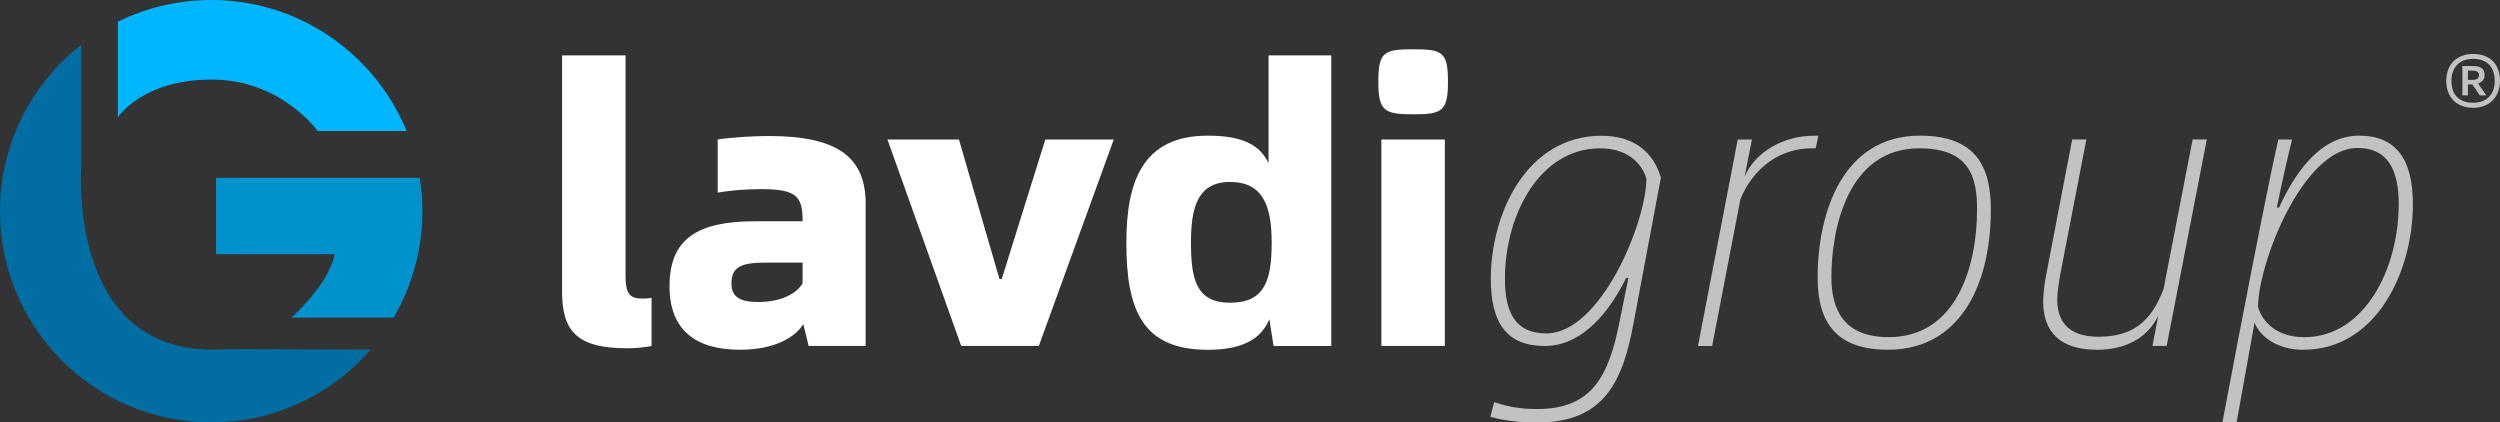 <?xml version="1.0" encoding="UTF-8"?>
<svg xmlns="http://www.w3.org/2000/svg" id="Ebene_2" viewBox="0 0 494.09 83.49">
  <rect x="0" y="0" width="494.09" height="83.49" fill="#333333" stroke="none"/>
  <defs>
    <style>.cls-1{fill:#006da3;}.cls-1,.cls-2,.cls-3,.cls-4,.cls-5{stroke-width:0px;}.cls-2{fill:#00b7ff;}.cls-3{fill:#c1c3c3;}.cls-4{fill:#fff;}.cls-5{fill:#0092cc;}</style>
  </defs>
  <g id="Ebene_1-2">
    <path class="cls-2" d="M41.74,0c-6.63,0-12.89,1.55-18.45,4.3,0,.01,0,.02,0,.03v18.87s4.69-7.42,18.45-7.48c13.76-.06,21.05,10.17,21.05,10.17h17.57C74.12,10.7,59.18,0,41.74,0Z"></path>
    <path class="cls-1" d="M44.39,69.03c-31.4,2.01-28.31-36.15-28.31-36.15V8.82C6.29,16.46,0,28.37,0,41.74c0,23.05,18.69,41.74,41.74,41.74,12.58,0,23.87-5.57,31.52-14.38l-28.29-.1c-.19,0-.39,0-.58.02Z"></path>
    <path class="cls-5" d="M57.59,62.77h19.9s.05,0,.08,0,.05,0,.08,0h.15c3.61-6.18,5.68-13.36,5.68-21.03,0-2.24-.18-4.44-.52-6.59-.02,0-.03,0-.05,0,0,0,0,0,0,0h-40.22v15.09h23.46c-1.27,6.15-8.56,12.53-8.56,12.53Z"></path>
    <path class="cls-4" d="M111.09,57.49V10.95h12.54v43.6c0,3.55.91,4.46,3.25,4.46.53,0,1.13,0,1.89-.15v9.52c-1.51.3-3.17.45-4.84.45-10.12,0-12.85-3.55-12.85-11.33Z"></path>
    <path class="cls-4" d="M171.08,40.34v28.03h-11.26l-1.06-4.31c-1.59,2.57-5.59,5.06-12.54,5.06-8.84,0-13.9-4-13.9-12.54,0-9.45,5.59-12.85,16.93-12.85h9.37v-.23c0-4.84-1.44-6.12-8.24-6.12-2.95,0-5.82.23-8.54.68v-10.5c3.1-.45,7.25-.68,10.13-.68,13.98,0,19.12,4.46,19.12,13.45ZM158.62,55.98v-4.08h-7.18c-4.99,0-6.88.83-6.88,4.16,0,2.64,1.74,3.63,5.29,3.63,4.38,0,7.56-1.59,8.77-3.7Z"></path>
    <path class="cls-4" d="M175.39,27.57h14.13l8.01,27.58h.45l8.61-27.58h13.53l-14.81,40.8h-15.34l-14.58-40.8Z"></path>
    <path class="cls-4" d="M263.11,10.95v57.43h-11.41l-.83-5.29c-1.51,3.55-4.76,6.04-12.17,6.04-13.07,0-16.09-8.08-16.09-21.16,0-11.79,3.02-21.16,16.09-21.16,7.33,0,10.43,2.12,12.01,5.44V10.95h12.39ZM251.33,47.97c0-7.18-1.66-12.01-8.24-12.01s-7.71,5.37-7.71,12.01c0,7.1.98,11.86,7.71,11.86s8.24-4.16,8.24-11.86Z"></path>
    <path class="cls-4" d="M272.41,16.09c0-5.89,1.21-6.35,6.88-6.35s6.88.45,6.88,6.35-1.13,6.5-6.88,6.5-6.88-.68-6.88-6.5ZM273.01,27.57h12.54v40.8h-12.54V27.57Z"></path>
    <path class="cls-3" d="M294.55,82.35l.75-2.87c2.57.83,4.84,1.36,8.54,1.36,10.96,0,14.13-6.73,16.25-17.3l1.74-8.61h-.45c-2.87,5.89-8.24,13.45-16.09,13.45-7.41,0-10.65-4.46-10.65-13.22,0-13.3,7.33-28.33,21.84-28.33,7.25,0,10.2,4.08,11.33,7.03l.45,1.21-5.44,28.94c-2.12,11.26-5.67,19.5-19.04,19.5-3.55,0-6.95-.45-9.22-1.13ZM325.38,35.28c-.53-1.96-2.8-5.97-9.14-5.97-11.94,0-18.81,13.15-18.81,25.77,0,6.42,1.89,10.81,8.16,10.81,10.81,0,19.8-22.06,19.8-30.6Z"></path>
    <path class="cls-3" d="M359.38,26.82l-.53,2.49h-.83c-6.12,0-11.41,3.7-14.05,10.05l-5.59,29.02h-2.8l7.86-40.8h2.8l-1.44,7.33c2.12-4.99,7.86-8.08,13.6-8.08h.98Z"></path>
    <path class="cls-3" d="M359.23,54.92c0-13,4.99-28.11,20.25-28.11,11.33,0,13.98,6.5,13.98,14.58,0,15.11-6.2,27.73-20.33,27.73-9.9,0-13.9-5.06-13.9-14.21ZM390.74,41.4c0-6.27-1.36-12.09-11.41-12.09-14.36,0-17.38,16.32-17.38,25.46,0,6.42,2.42,11.86,11.33,11.86,13.3,0,17.46-13.83,17.46-25.24Z"></path>
    <path class="cls-3" d="M436.14,27.57l-7.93,40.8h-2.8l1.13-5.97c-1.89,4-5.97,6.73-12.09,6.73-7.33,0-10.65-3.55-10.65-9.6,0-1.13.23-3.32.53-4.84l5.21-27.13h2.8l-4.84,25.01c-.6,2.95-.91,5.21-.91,6.65,0,4,1.89,7.33,8.16,7.33s10.28-2.57,12.85-9.45l5.74-29.54h2.8Z"></path>
    <path class="cls-3" d="M442.57,65.96c3.17-16.55,6.12-31.43,7.71-38.39h2.72c-.98,3.85-2.12,9.07-3.02,13.45h.45c2.87-6.35,7.93-14.21,15.79-14.21,7.41,0,10.65,4.76,10.65,13.53,0,13.3-7.18,28.79-21.69,28.79-4.84,0-8.46-2.42-9.6-5.37l-3.55,19.72h-2.8l3.33-17.53ZM474.08,40.42c0-6.42-1.89-11.18-8.16-11.18-10.81,0-19.65,22.89-19.65,31.43.53,1.96,2.8,5.97,9.14,5.97,11.94,0,18.66-13.6,18.66-26.22Z"></path>
    <path class="cls-3" d="M494.09,15.94c0,3.24-2.09,5.37-5.31,5.37s-5.31-2.04-5.31-5.31,2.06-5.34,5.34-5.34,5.28,2.04,5.28,5.28ZM493.05,15.97c0-2.74-1.56-4.34-4.28-4.34s-4.28,1.74-4.28,4.34c0,2.77,1.56,4.34,4.28,4.34s4.28-1.68,4.28-4.34ZM489.75,16.5l1.65,2.36h-1.3l-1.47-2.18h-.88v2.18h-1.09v-5.81h2.09c1.45,0,2.3.47,2.3,1.77,0,.88-.5,1.42-1.3,1.68ZM488.69,15.79c.56,0,1.24-.15,1.24-.88s-.47-.94-1.24-.94h-.94v1.83h.94Z"></path>
  </g>
</svg>
